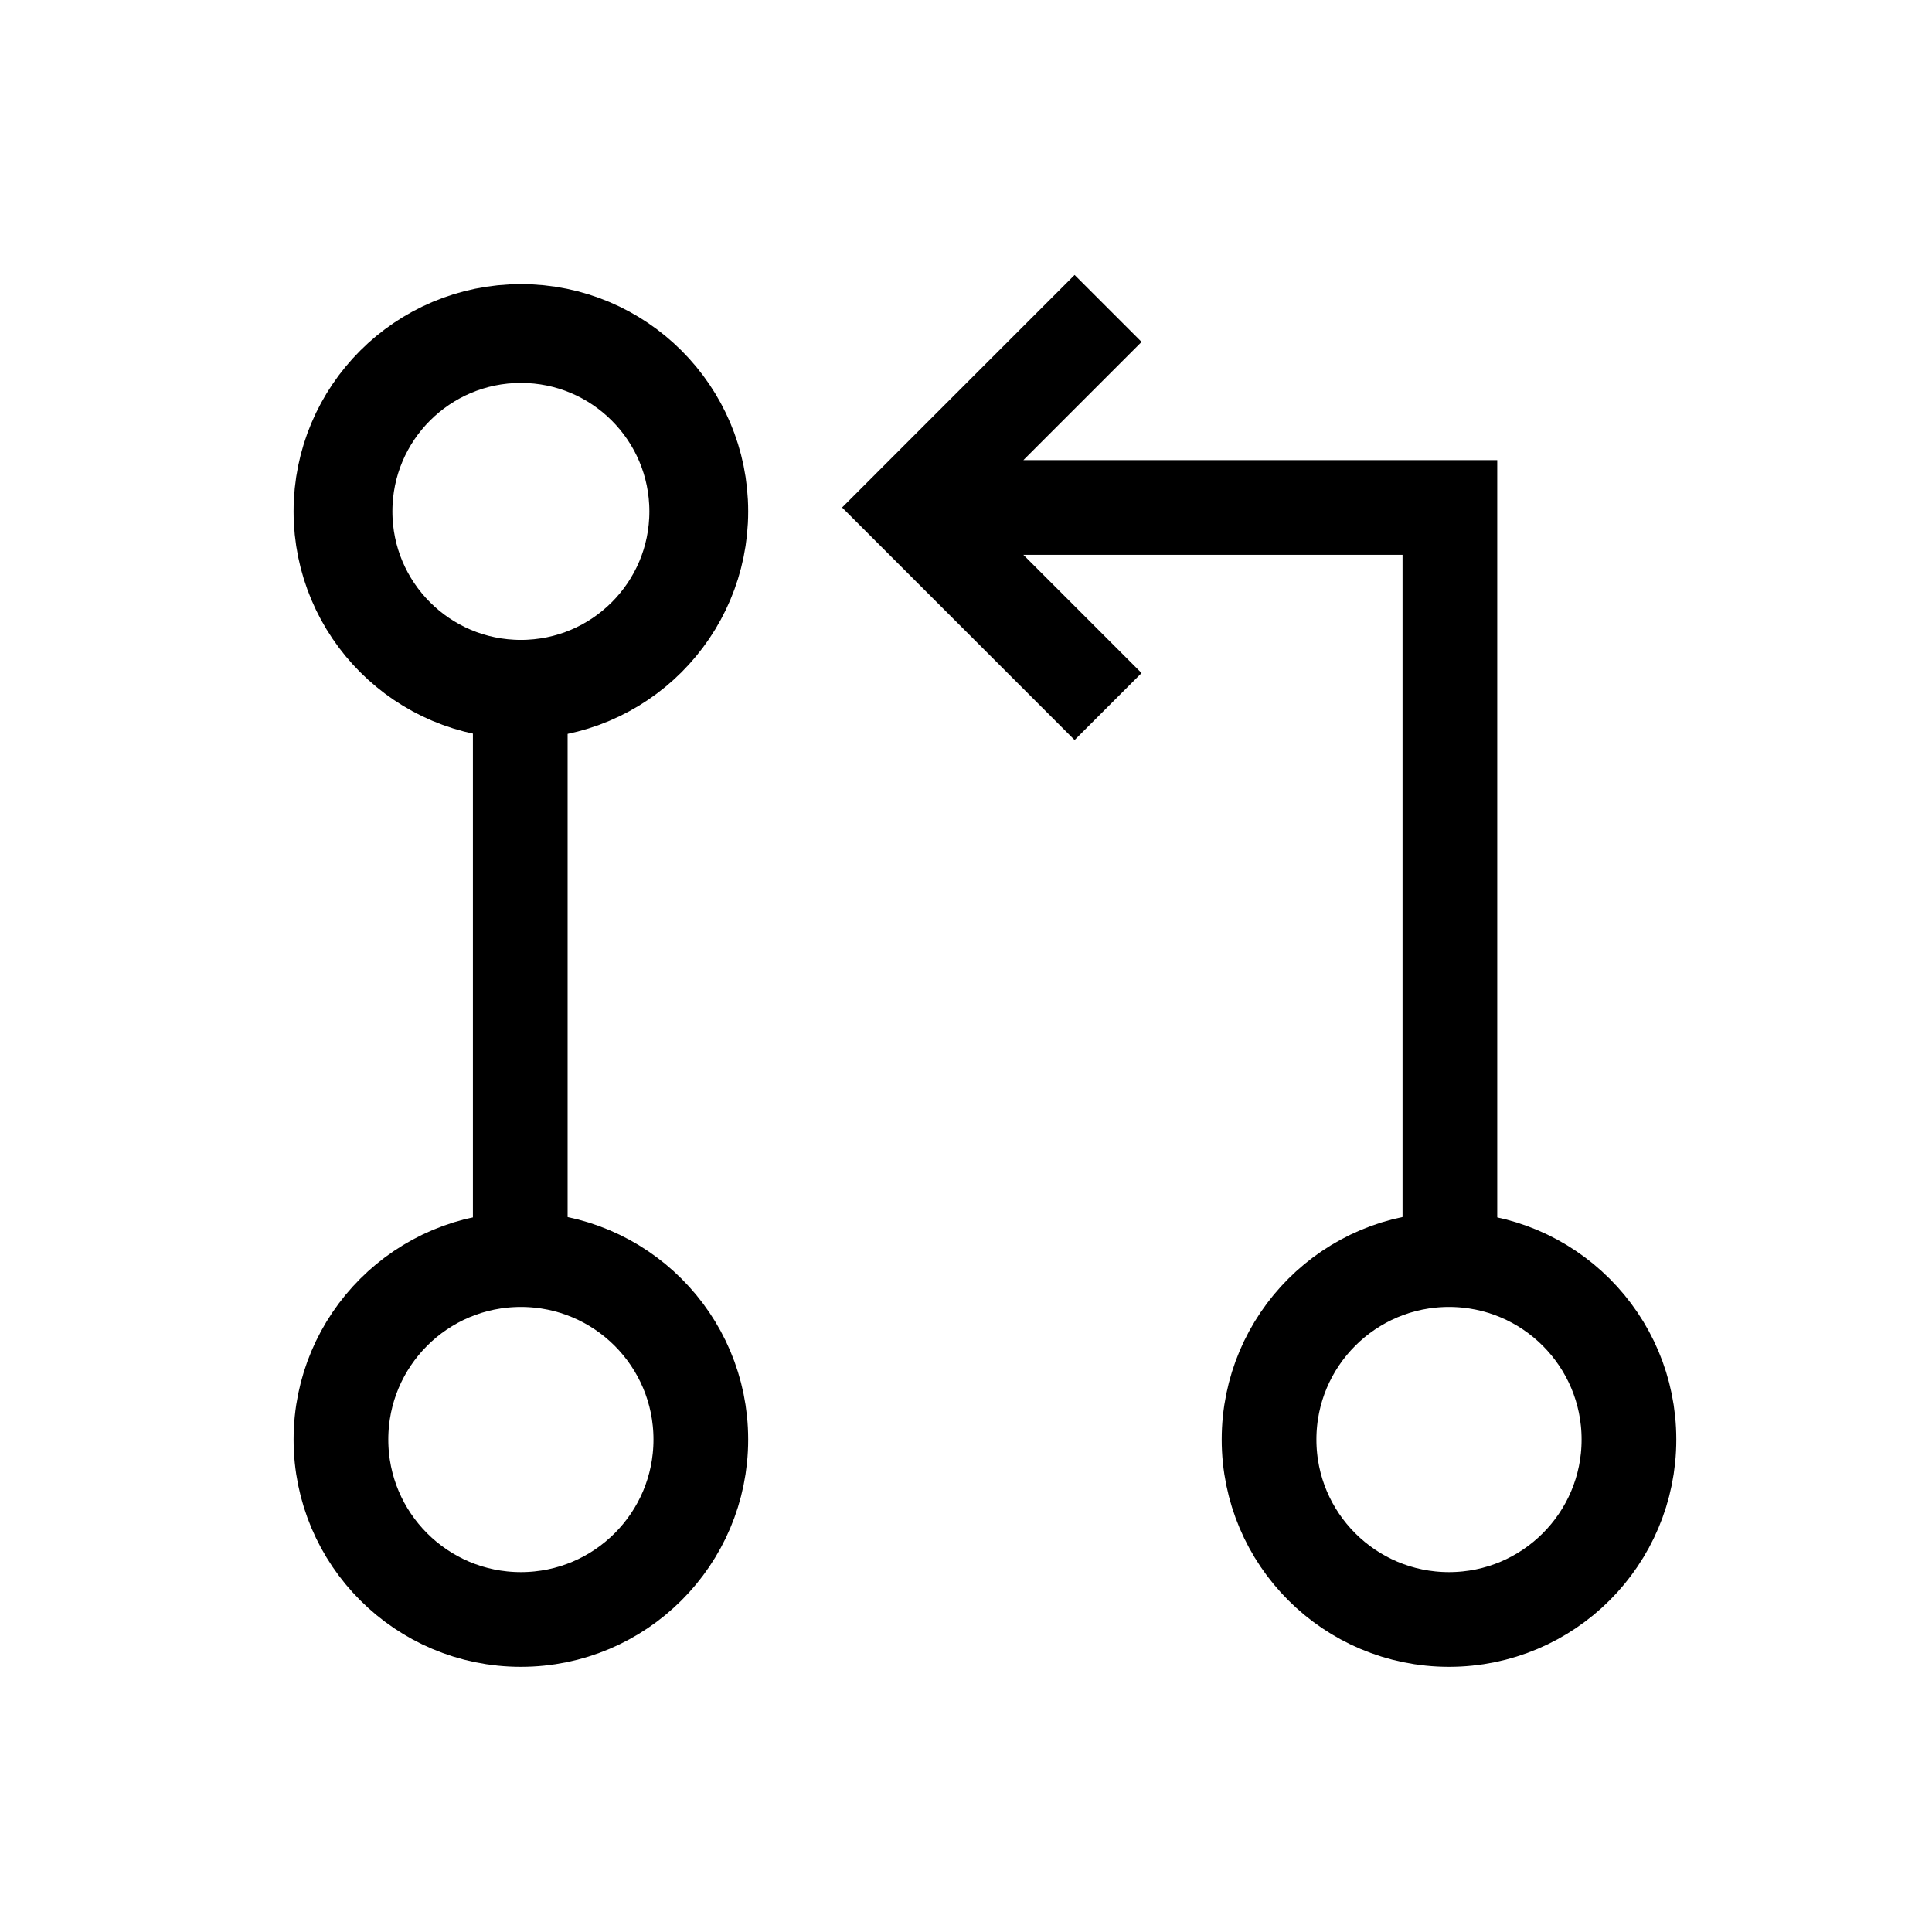 <svg width="102" height="102" viewBox="0 0 102 102" fill="none" xmlns="http://www.w3.org/2000/svg">
<path d="M27.467 39L27.467 62.934" stroke="black" stroke-width="5" stroke-linecap="square"/>
<path d="M27.5 17.608C32.687 17.608 36.892 21.813 36.892 27C36.892 32.187 32.687 36.392 27.5 36.392C22.313 36.392 18.108 32.187 18.108 27C18.108 21.813 22.313 17.608 27.5 17.608Z" stroke="black" stroke-width="5.217"/>
<path d="M27.5 66.5C32.747 66.5 37 70.753 37 76C37 81.247 32.747 85.5 27.5 85.5C22.253 85.5 18 81.247 18 76C18 70.753 22.253 66.5 27.5 66.5Z" stroke="black" stroke-width="5"/>
<path d="M76.5 66.5C81.747 66.5 86 70.753 86 76C86 81.247 81.747 85.5 76.5 85.5C71.253 85.5 67 81.247 67 76C67 70.753 71.253 66.5 76.5 66.5Z" stroke="black" stroke-width="5"/>
<path d="M56.734 18.052L47.993 26.793L56.734 35.534M52.963 26.792L76.547 26.792L76.547 62.726" stroke="black" stroke-width="5" stroke-linecap="square"/>
</svg>
